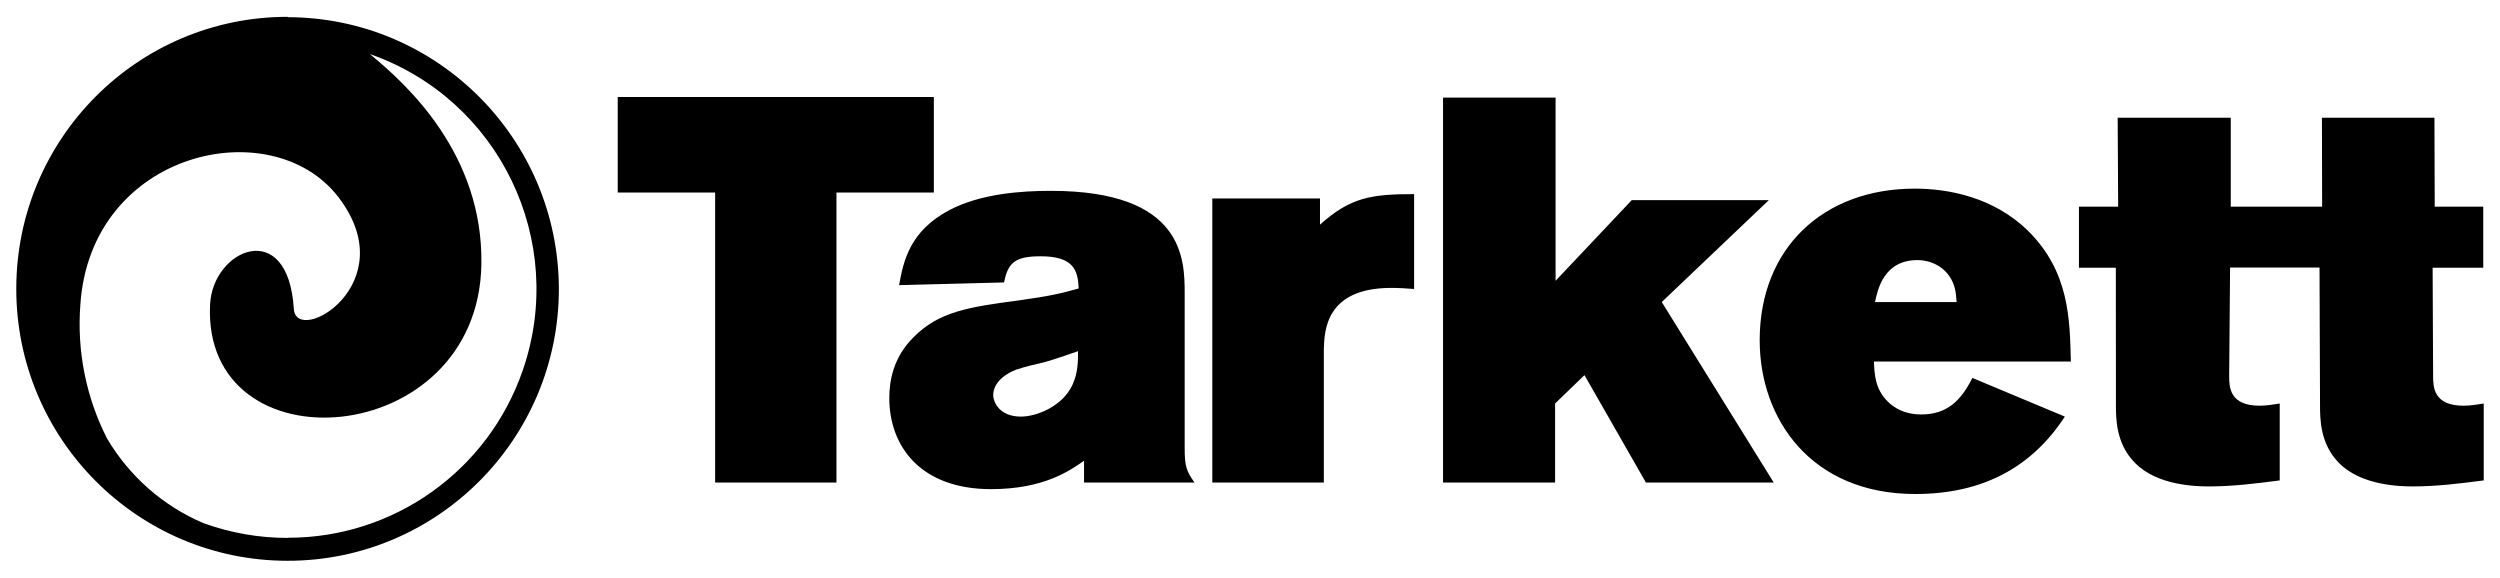 <svg xmlns="http://www.w3.org/2000/svg" width="277" height="64" viewBox="0 0 277 64" fill="none"><path d="M68.445 10.749V21.33H79.237V53.468H92.679V21.33H103.47V10.749H68.445ZM159.889 10.814V53.464H172.303V44.707L175.56 41.566L182.367 53.464H196.529L184.122 33.466L195.99 22.172H180.801L172.359 31.11V10.814H159.889ZM234.637 13.048L234.693 22.9H230.348V29.665H234.434L234.445 44.831C234.445 46.399 234.447 49.175 236.565 51.294C239.033 53.833 243.435 53.895 244.758 53.895C247.346 53.895 249.823 53.59 252.594 53.23V44.711C251.868 44.831 251.083 44.952 250.365 44.952C247.049 44.952 246.991 42.897 246.991 41.687L247.093 29.646L257.003 29.642L257.059 44.831C257.059 46.399 257.057 49.175 259.16 51.294C261.638 53.833 266.033 53.895 267.361 53.895C269.952 53.895 272.421 53.59 275.197 53.23V44.711C274.469 44.831 273.691 44.952 272.968 44.952C269.649 44.952 269.59 42.897 269.59 41.687L269.534 29.665H275.144V22.9H269.767L269.737 13.048H257.27L257.293 22.9H247.168V13.048L234.637 13.048ZM212.154 20.9C202.024 20.9 194.974 27.489 194.974 37.701C194.974 46.4 200.643 54.736 212.215 54.736C219.685 54.736 225.111 51.782 228.786 46.16L218.537 41.872C217.274 44.411 215.708 45.922 212.874 45.922C210.589 45.922 209.44 44.766 209.139 44.469C207.748 43.078 207.69 41.446 207.632 40.056H229.452C229.334 35.285 229.27 30.086 224.689 25.554C220.896 21.867 215.95 20.9 212.154 20.9ZM116.434 21.145C113.181 21.145 108.722 21.445 105.228 23.259C100.768 25.612 100.105 28.939 99.618 31.593L111.253 31.295C111.674 29.119 112.46 28.396 115.289 28.396C118.851 28.396 119.449 29.843 119.514 31.96C117.641 32.503 116.313 32.806 112.879 33.285C107.392 34.012 104.024 34.5 101.188 37.399C98.954 39.634 98.534 42.232 98.534 44.107C98.534 49.424 101.973 54.197 109.807 54.197C115.651 54.197 118.546 52.144 120.112 51.052V53.468H132.353C131.447 52.2 131.261 51.655 131.261 49.606V32.564C131.261 28.817 131.263 21.145 116.434 21.145ZM156.684 21.508C151.92 21.508 149.631 21.867 146.255 24.89V21.987H134.323V53.468H146.68V38.728C146.738 36.674 146.859 31.899 154.158 31.899C154.997 31.899 155.839 31.957 156.684 32.02V21.508ZM212.456 28.819C214.143 28.819 216.078 29.785 216.613 32.02C216.736 32.501 216.736 32.987 216.793 33.466H207.749C208.053 32.081 208.718 28.819 212.456 28.819ZM119.446 38.909C119.446 39.996 119.448 41.264 118.851 42.593C117.764 45.014 114.865 46.16 113.12 46.16C110.771 46.16 110.048 44.594 110.048 43.748C110.048 43.381 110.168 41.931 112.578 40.962C113.662 40.602 114.747 40.356 115.771 40.117C117.034 39.754 118.241 39.332 119.446 38.909Z" fill="black"></path><path d="M31.883 59.601C28.692 59.603 25.526 59.048 22.525 57.956C18.06 56.052 14.322 52.764 11.855 48.575C9.529 43.997 8.508 38.864 8.905 33.742C10.043 16.701 30.126 12.234 37.497 21.846C44.866 31.459 32.808 38.402 32.557 34.225C31.921 24.011 23.586 27.591 23.277 33.723C22.352 52.136 52.971 49.969 53.337 29.311C53.549 17.145 45.175 9.41 40.97 5.987C55.313 10.983 62.896 26.69 57.91 41.069C54.065 52.167 43.621 59.599 31.902 59.582M31.902 1.865C15.301 1.844 1.825 15.319 1.804 31.962C1.782 48.604 15.224 62.113 31.825 62.135C48.426 62.157 61.901 48.681 61.923 32.039C61.901 15.413 48.467 1.938 31.883 1.904L31.902 1.865Z" fill="black"></path></svg>